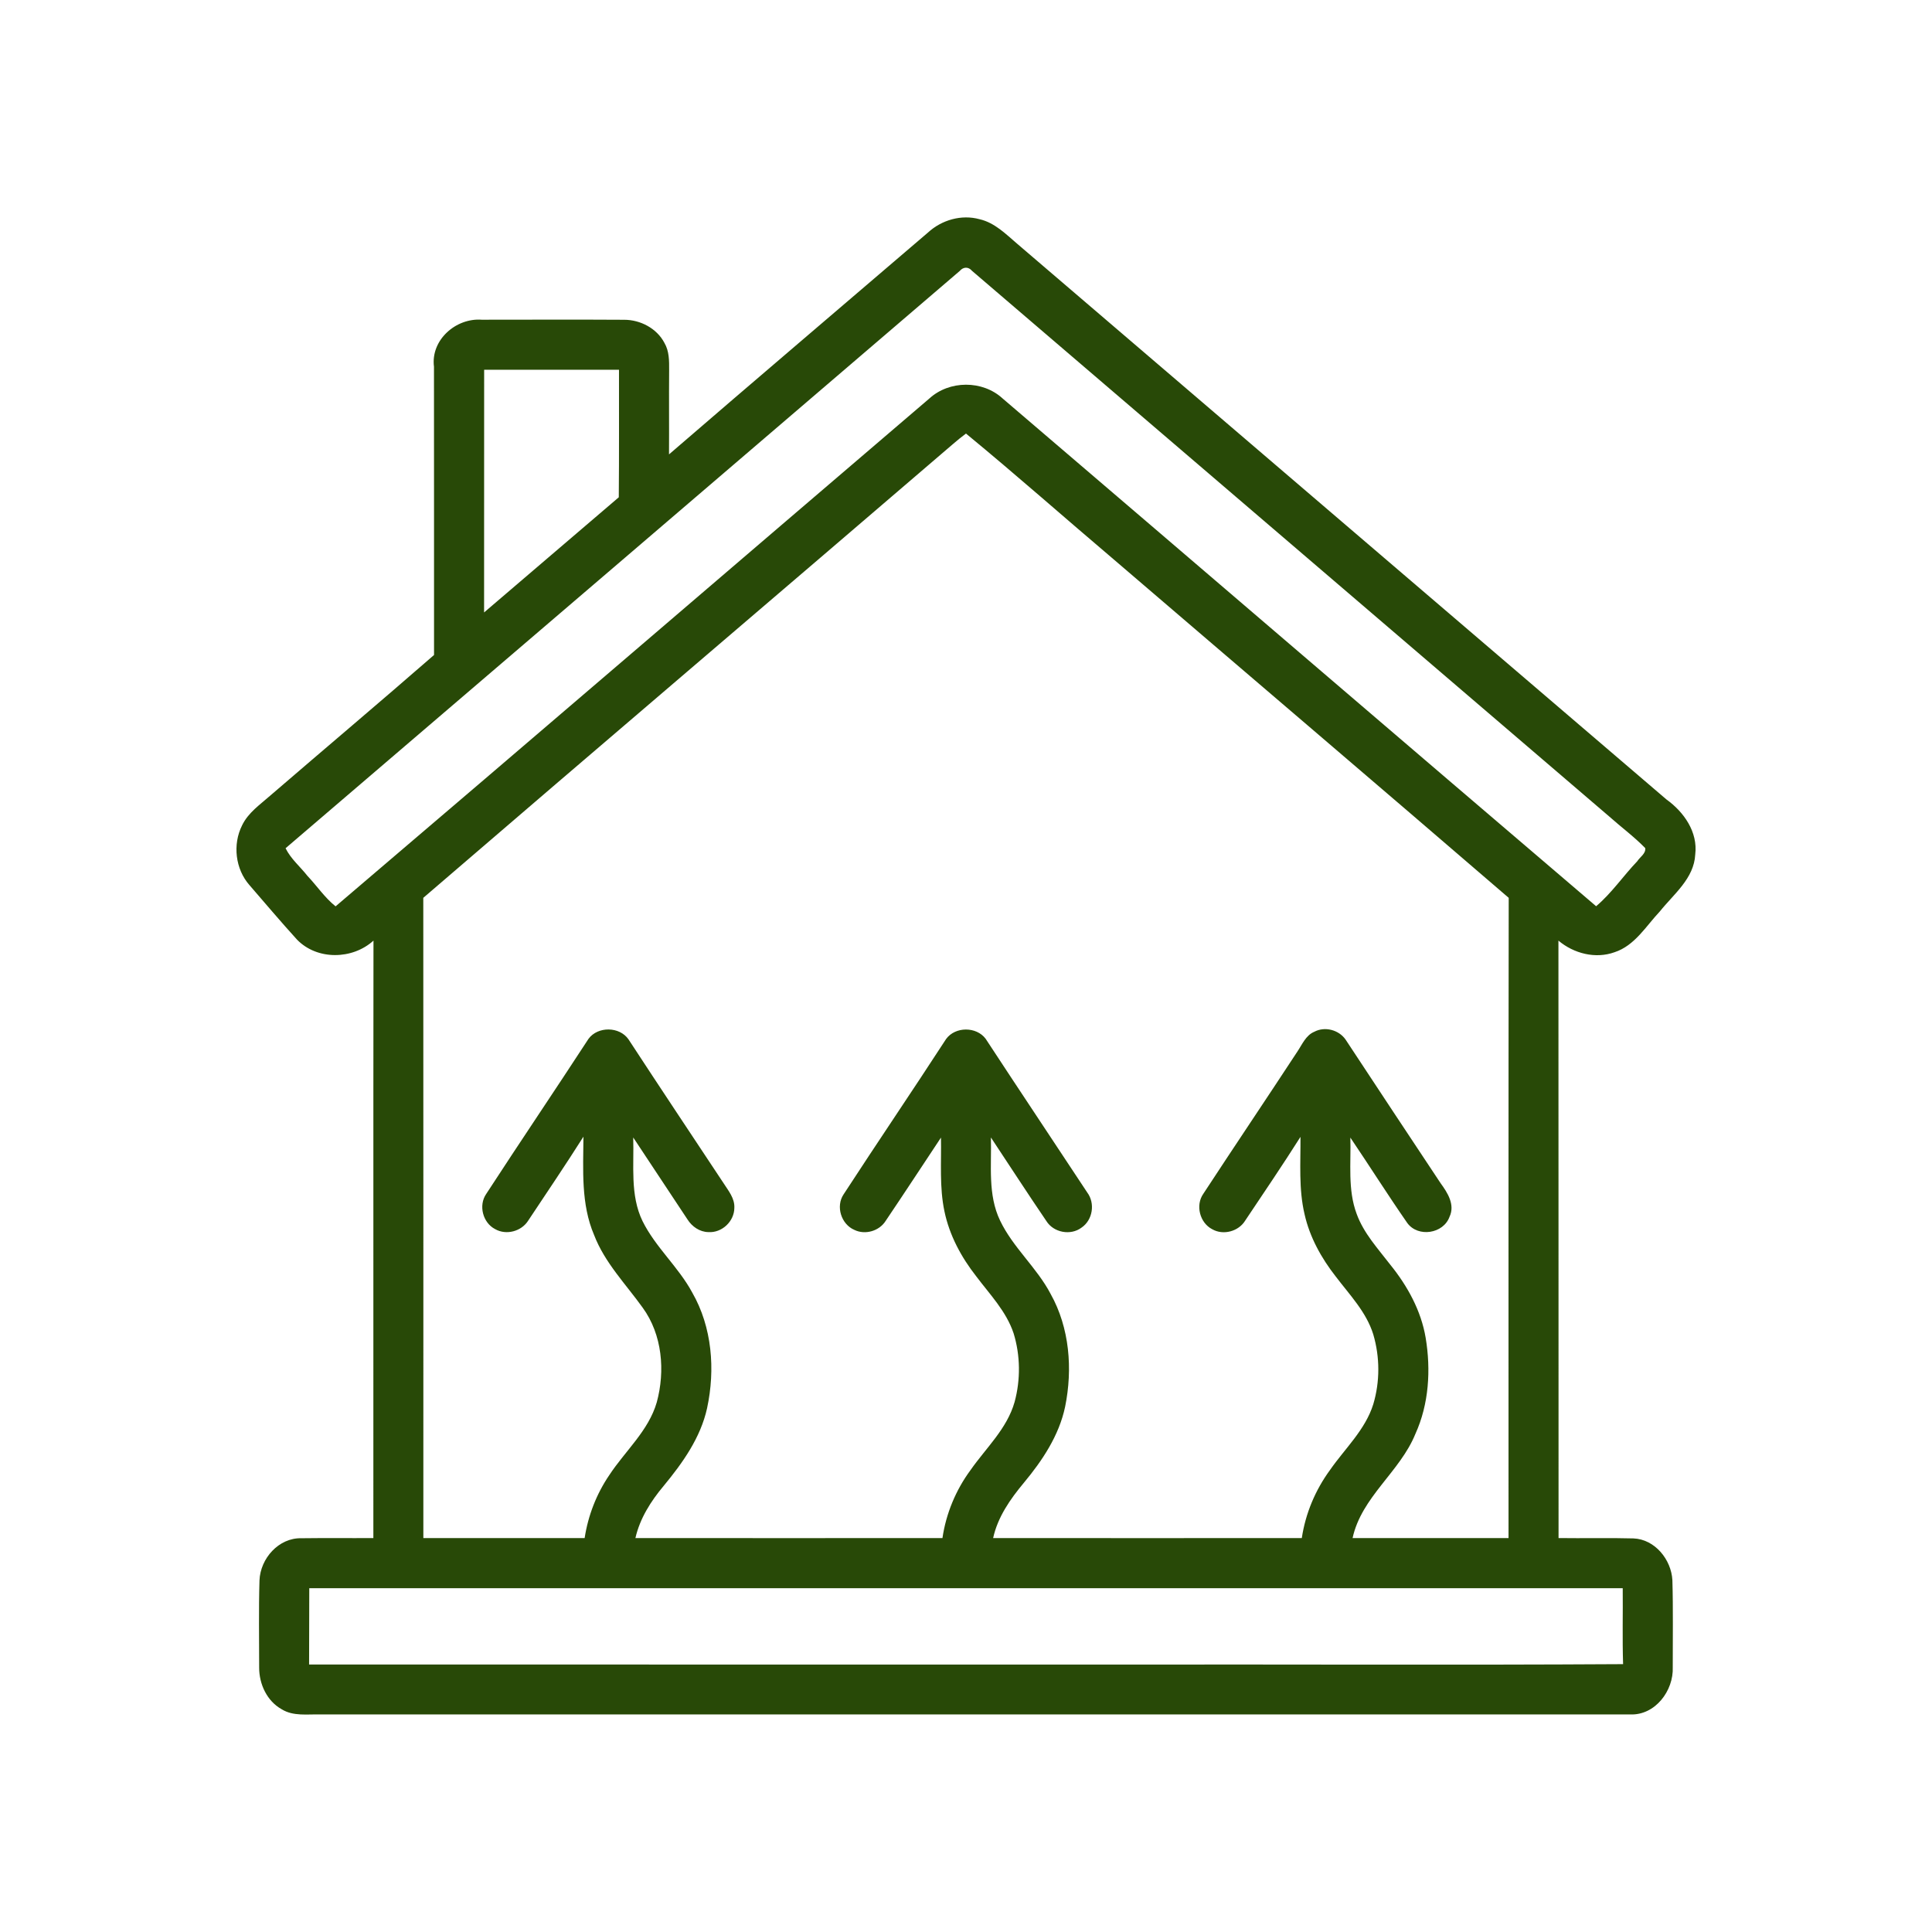 <svg width="64" height="64" viewBox="0 0 64 64" fill="none" xmlns="http://www.w3.org/2000/svg">
<g clip-path="url(#clip0_23_241)">
<path d="M30.738 7.705C31.193 7.286 31.849 7.096 32.45 7.262C32.952 7.377 33.321 7.756 33.699 8.078C40.868 14.212 48.033 20.351 55.202 26.482C55.782 26.899 56.248 27.561 56.157 28.305C56.118 29.101 55.444 29.617 54.983 30.194C54.526 30.677 54.155 31.325 53.483 31.544C52.85 31.772 52.131 31.586 51.625 31.159C51.631 37.753 51.625 44.353 51.629 50.95C52.455 50.962 53.287 50.939 54.111 50.962C54.821 50.99 55.364 51.664 55.4 52.346C55.428 53.305 55.41 54.267 55.412 55.226C55.444 56.009 54.829 56.825 54.005 56.793C39.538 56.793 25.073 56.793 10.605 56.793C10.182 56.782 9.715 56.859 9.334 56.623C8.845 56.353 8.583 55.787 8.585 55.242C8.585 54.281 8.567 53.312 8.596 52.35C8.626 51.627 9.231 50.937 9.986 50.956C10.777 50.945 11.573 50.956 12.368 50.95C12.372 44.353 12.364 37.753 12.372 31.159C11.674 31.793 10.506 31.813 9.84 31.127C9.302 30.536 8.788 29.926 8.264 29.321C7.796 28.791 7.701 27.973 8.019 27.342C8.223 26.915 8.626 26.646 8.97 26.34C10.769 24.79 12.587 23.259 14.378 21.697C14.376 18.515 14.38 15.332 14.376 12.148C14.263 11.263 15.101 10.527 15.957 10.591C17.529 10.591 19.104 10.583 20.679 10.593C21.213 10.593 21.759 10.877 22.011 11.361C22.17 11.632 22.168 11.956 22.166 12.259C22.158 13.192 22.168 14.121 22.162 15.052C25.01 12.593 27.88 10.154 30.738 7.705ZM31.792 8.976C24.354 15.354 16.904 21.725 9.46 28.099C9.634 28.453 9.944 28.708 10.184 29.014C10.502 29.35 10.759 29.738 11.117 30.024C17.681 24.433 24.225 18.809 30.78 13.206C31.446 12.593 32.549 12.589 33.213 13.2C39.771 18.805 46.314 24.423 52.874 30.02C53.39 29.584 53.773 29.014 54.236 28.53C54.325 28.39 54.524 28.277 54.501 28.095C54.131 27.714 53.696 27.395 53.299 27.04C46.268 21.015 39.232 14.998 32.199 8.972C32.08 8.829 31.91 8.837 31.792 8.976ZM16.038 12.249C16.036 14.931 16.038 17.611 16.036 20.288C17.525 19.019 19.011 17.74 20.498 16.473C20.511 15.064 20.503 13.656 20.505 12.249C19.015 12.249 17.527 12.249 16.038 12.249ZM31.568 14.71C25.724 19.728 19.859 24.719 14.022 29.742C14.028 36.814 14.022 43.884 14.024 50.95C15.807 50.95 17.59 50.953 19.367 50.95C19.481 50.205 19.76 49.486 20.185 48.863C20.711 48.061 21.482 47.399 21.756 46.454C22.039 45.412 21.94 44.212 21.29 43.319C20.729 42.536 20.033 41.83 19.681 40.913C19.24 39.884 19.321 38.749 19.327 37.654C18.734 38.591 18.112 39.508 17.501 40.429C17.276 40.793 16.768 40.927 16.402 40.716C15.993 40.506 15.845 39.931 16.105 39.553C17.224 37.832 18.375 36.132 19.497 34.41C19.806 33.993 20.523 34.001 20.82 34.43C21.861 36.023 22.919 37.609 23.97 39.196C24.128 39.443 24.344 39.698 24.326 40.016C24.322 40.461 23.913 40.846 23.466 40.815C23.18 40.811 22.923 40.633 22.773 40.394C22.172 39.49 21.573 38.585 20.976 37.68C21.007 38.601 20.867 39.589 21.284 40.449C21.713 41.317 22.472 41.965 22.931 42.817C23.591 43.965 23.698 45.367 23.423 46.648C23.207 47.628 22.614 48.46 21.984 49.223C21.561 49.727 21.197 50.3 21.049 50.95C24.439 50.956 27.829 50.95 31.22 50.95C31.339 50.138 31.663 49.358 32.151 48.697C32.663 47.964 33.359 47.329 33.61 46.442C33.81 45.705 33.802 44.902 33.578 44.171C33.335 43.438 32.788 42.878 32.337 42.277C31.841 41.645 31.45 40.917 31.286 40.127C31.116 39.324 31.187 38.498 31.171 37.684C30.56 38.605 29.957 39.526 29.339 40.443C29.129 40.779 28.661 40.917 28.303 40.742C27.866 40.556 27.678 39.963 27.945 39.565C29.066 37.842 30.224 36.138 31.341 34.418C31.645 34.001 32.345 34.001 32.651 34.411C33.766 36.114 34.897 37.804 36.016 39.502C36.283 39.858 36.201 40.413 35.828 40.666C35.466 40.939 34.899 40.832 34.66 40.445C34.037 39.53 33.436 38.601 32.825 37.68C32.851 38.599 32.715 39.575 33.13 40.435C33.557 41.328 34.343 41.985 34.804 42.864C35.433 43.989 35.537 45.349 35.284 46.598C35.083 47.555 34.529 48.383 33.916 49.12C33.466 49.66 33.051 50.253 32.899 50.95C36.306 50.956 39.716 50.95 43.124 50.95C43.246 50.136 43.572 49.359 44.06 48.693C44.553 47.984 45.225 47.367 45.491 46.519C45.715 45.77 45.713 44.955 45.491 44.202C45.26 43.459 44.707 42.892 44.246 42.283C43.772 41.678 43.386 40.983 43.216 40.226C43.017 39.389 43.086 38.518 43.08 37.66C42.489 38.593 41.868 39.508 41.252 40.429C41.034 40.791 40.524 40.933 40.153 40.718C39.745 40.506 39.595 39.927 39.86 39.548C40.89 37.974 41.943 36.413 42.973 34.841C43.135 34.602 43.256 34.296 43.537 34.179C43.886 33.993 44.347 34.114 44.572 34.434C45.616 36.023 46.67 37.609 47.721 39.194C47.952 39.51 48.207 39.909 48.017 40.309C47.814 40.87 46.978 41 46.62 40.516C45.972 39.583 45.367 38.623 44.732 37.684C44.758 38.524 44.639 39.409 44.942 40.214C45.177 40.86 45.65 41.366 46.061 41.902C46.626 42.602 47.077 43.42 47.227 44.317C47.403 45.377 47.336 46.511 46.887 47.499C46.375 48.761 45.104 49.583 44.806 50.95C46.527 50.953 48.249 50.95 49.972 50.95C49.972 43.88 49.968 36.814 49.978 29.742C45.632 25.998 41.267 22.282 36.913 18.548C35.272 17.157 33.66 15.728 31.999 14.362C31.851 14.475 31.705 14.589 31.568 14.71ZM10.245 52.611C10.243 53.453 10.239 54.297 10.239 55.139C19.175 55.141 28.107 55.139 37.045 55.141C42.619 55.131 48.197 55.161 53.767 55.127C53.74 54.287 53.763 53.447 53.755 52.611C39.253 52.611 24.747 52.611 10.245 52.611Z" fill="#284907"/>
</g>
<defs>
<clipPath id="clip0_23_241">
<rect width="64" height="64" fill="white"/>
</clipPath>
</defs>
</svg>
